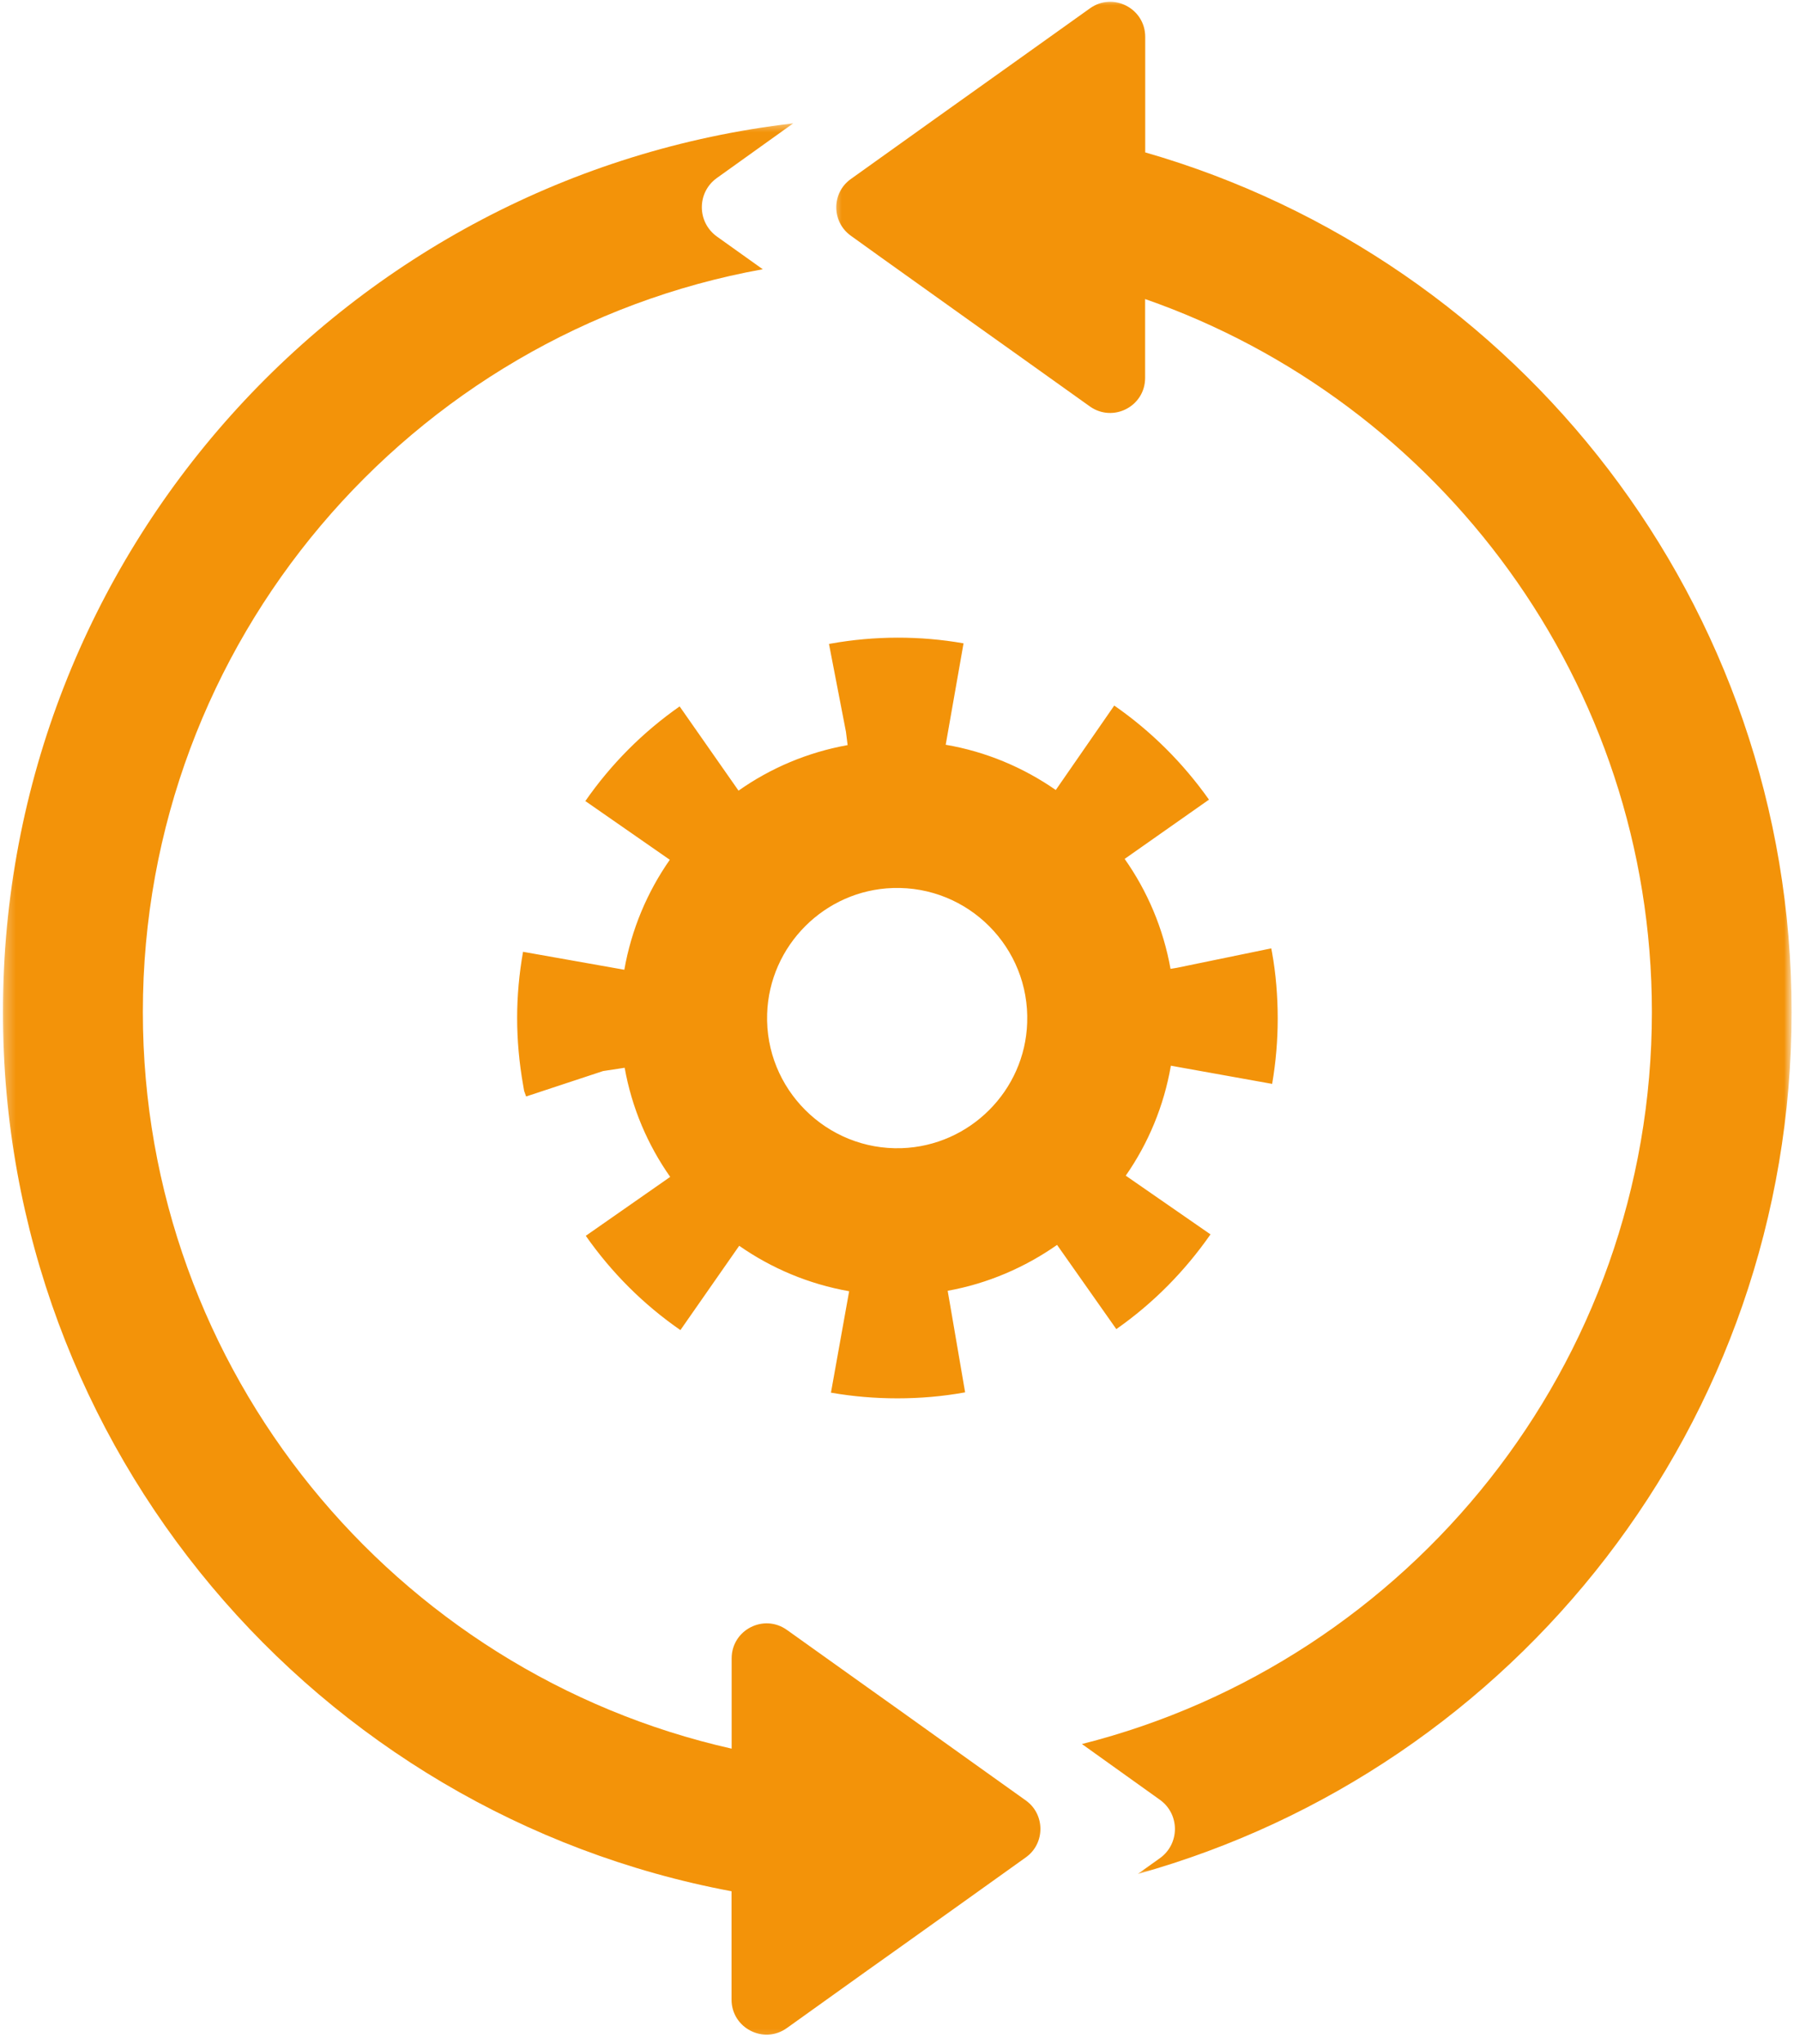 <svg width="170" height="193" viewBox="0 0 170 193" fill="none" xmlns="http://www.w3.org/2000/svg">
<mask id="mask0_102_47" style="mask-type:luminance" maskUnits="userSpaceOnUse" x="78" y="0" width="92" height="178">
<path d="M78.553 0H169.16V177.196H78.553V0Z" fill="white"/>
</mask>
<g mask="url(#mask0_102_47)">
<path d="M169.208 95.551C169.208 134.332 143.085 167.002 107.458 176.929L109.547 175.439C111.438 174.084 111.438 171.283 109.547 169.928L102.183 164.663C133.084 156.857 156.012 128.83 156.012 95.551C156.012 64.452 135.99 37.935 108.15 28.235V35.682C108.15 38.37 105.121 39.931 102.926 38.37L95.377 32.984L92.368 30.843L83.225 24.316L80.36 22.258C78.521 20.944 78.521 18.204 80.36 16.9L88.365 11.18L92.38 8.319L95.389 6.175L102.939 0.788C105.121 -0.773 108.159 0.788 108.159 3.477V14.388C143.438 24.533 169.208 57.036 169.208 95.551Z" fill="#F39309"/>
</g>
<mask id="mask1_102_47" style="mask-type:luminance" maskUnits="userSpaceOnUse" x="0" y="11" width="100" height="182">
<path d="M0.277 11.485H99.062V192.782H0.277V11.485Z" fill="white"/>
</mask>
<g mask="url(#mask1_102_47)">
<path d="M96.876 175.369L90.672 179.804L84.872 183.941L81.86 186.082L74.313 191.481C72.131 193.042 69.09 191.481 69.09 188.793V178.564C29.925 171.232 0.277 136.854 0.277 95.552C0.277 52.23 32.892 16.529 74.913 11.648L67.703 16.808C65.812 18.163 65.812 20.964 67.703 22.329L72.038 25.421C38.779 31.42 13.492 60.594 13.492 95.552C13.492 129.471 37.308 157.943 69.1 165.099V156.578C69.1 153.89 72.131 152.326 74.323 153.89L81.873 159.276L84.882 161.417L91.954 166.474L96.899 170.002C98.719 171.312 98.719 174.065 96.876 175.369Z" fill="#F39309"/>
</g>
<path d="M120.147 102.335C120.497 100.297 120.673 98.227 120.673 96.17C120.673 94.052 120.497 91.911 120.138 89.934L120.064 89.54L111.117 91.382L110.55 91.475C109.867 87.659 108.368 84.144 106.217 81.093L114.181 75.498C111.729 72.034 108.72 69.034 105.234 66.615L99.712 74.588C96.662 72.466 93.124 70.967 89.317 70.316L91.002 60.741C86.888 60.017 82.607 60.026 78.447 60.77L78.293 60.802L79.896 69.095L80.053 70.348C76.265 71.031 72.772 72.518 69.75 74.649L64.187 66.695C60.701 69.137 57.714 72.136 55.282 75.632L63.258 81.176C61.127 84.227 59.637 87.742 58.964 91.559L49.398 89.864C49.036 91.911 48.841 94.01 48.841 96.1C48.841 98.218 49.036 100.349 49.408 102.457L49.501 102.996L49.687 103.524L56.958 101.124L58.996 100.813C59.669 104.588 61.169 108.094 63.296 111.116L55.324 116.679C57.765 120.162 60.765 123.161 64.261 125.581L69.814 117.621C72.865 119.749 76.38 121.239 80.197 121.912L78.479 131.487C80.537 131.849 82.658 132.025 84.747 132.025C86.865 132.025 89.006 131.849 91.15 131.458L89.855 123.908L89.503 121.87C93.29 121.187 96.796 119.665 99.834 117.538L105.429 125.488C108.916 123.049 111.893 120.027 114.325 116.544L106.32 111C108.451 107.95 109.928 104.412 110.582 100.618L120.147 102.335ZM85.161 108.405C78.076 108.642 72.224 102.819 72.452 95.725C72.657 89.284 77.89 84.041 84.334 83.842C91.438 83.615 97.261 89.46 97.011 96.555C96.806 102.976 91.592 108.187 85.161 108.405Z" fill="#F39309"/>
</svg>
